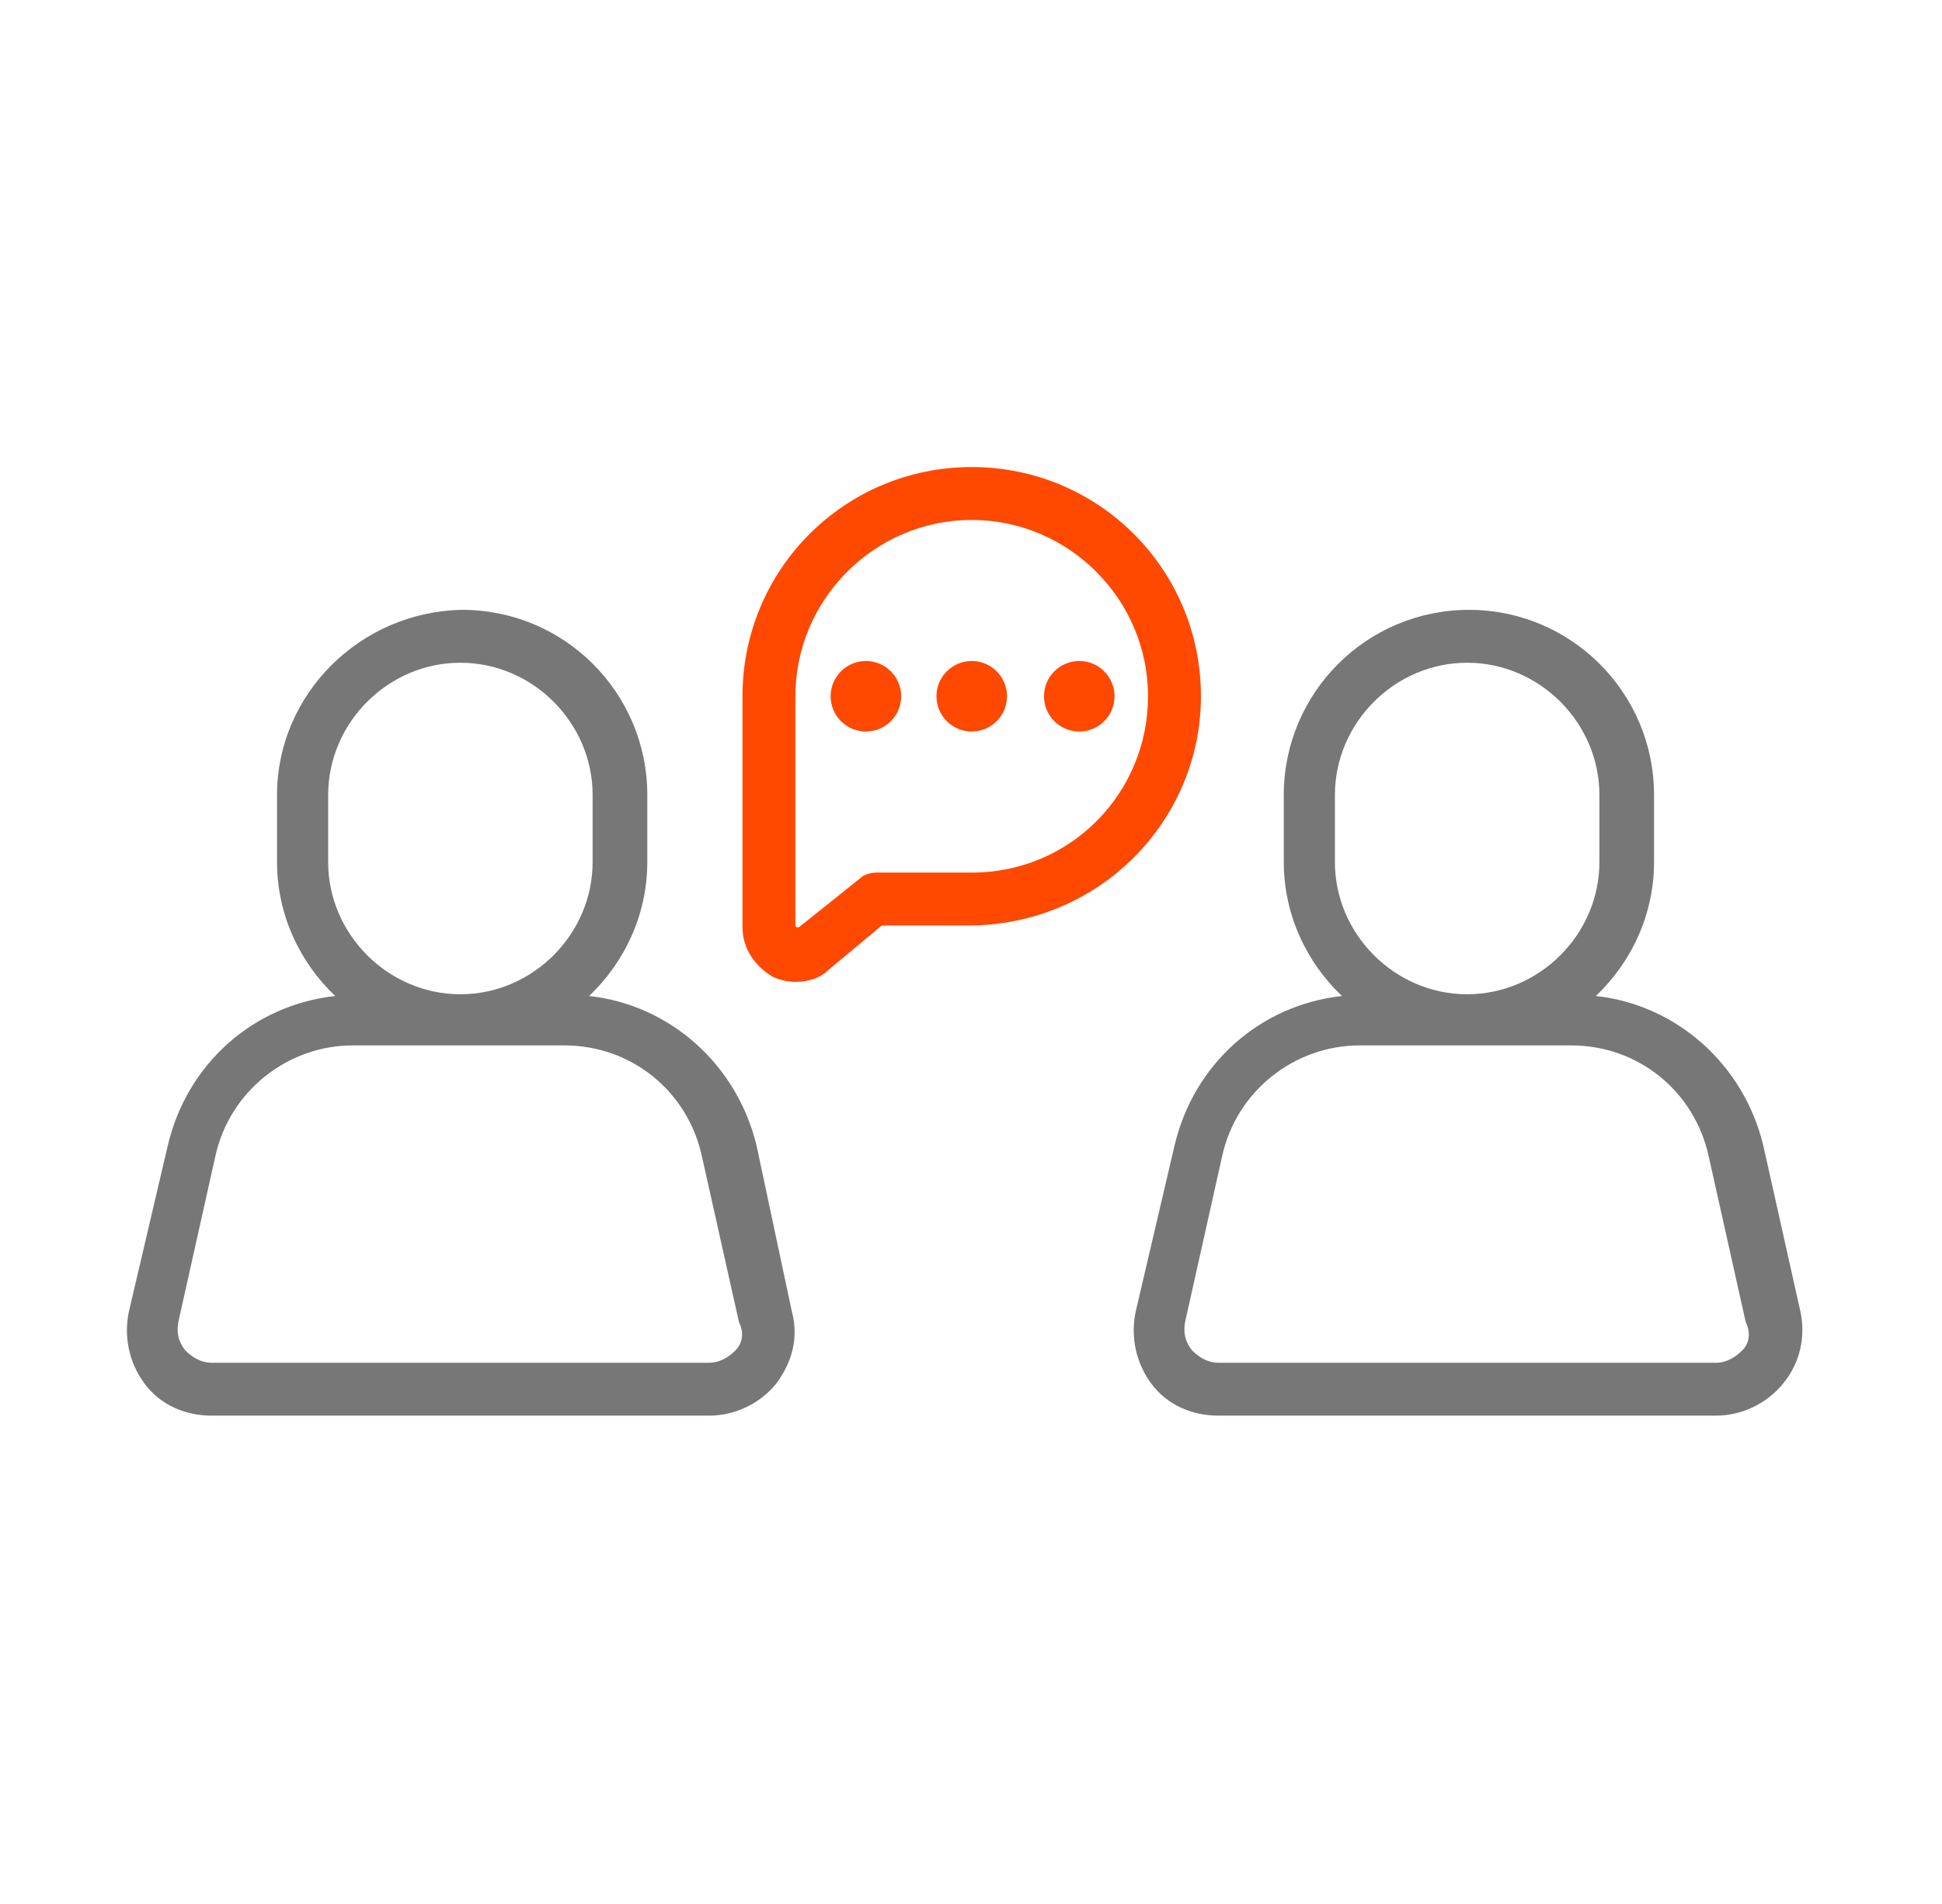 <svg width="51" height="50" viewBox="0 0 51 50" fill="none" xmlns="http://www.w3.org/2000/svg">
<path d="M19.87 30.092C19.36 27.962 17.601 26.388 15.471 26.156C16.397 25.276 16.999 24.026 16.999 22.637V20.877C16.999 18.192 14.822 16.015 12.137 16.015C9.451 16.062 7.275 18.238 7.275 20.877V22.637C7.275 24.026 7.877 25.276 8.803 26.156C6.673 26.388 4.913 27.916 4.404 30.092L3.385 34.444C3.246 35.093 3.385 35.787 3.802 36.343C4.219 36.899 4.867 37.176 5.562 37.176H18.619C19.314 37.176 19.962 36.852 20.379 36.343C20.796 35.787 20.981 35.139 20.796 34.444L19.87 30.092ZM8.618 22.637V20.877C8.618 18.979 10.192 17.404 12.091 17.404C13.989 17.404 15.563 18.979 15.563 20.877V22.637C15.563 24.535 13.989 26.11 12.091 26.11C10.192 26.11 8.618 24.535 8.618 22.637ZM19.314 35.463C19.129 35.648 18.897 35.787 18.619 35.787H5.562C5.284 35.787 5.052 35.648 4.867 35.463C4.682 35.232 4.636 35 4.682 34.722L5.654 30.37C6.025 28.657 7.553 27.453 9.266 27.453H14.822C16.582 27.453 18.064 28.657 18.434 30.37L19.407 34.722C19.546 35 19.499 35.278 19.314 35.463Z" fill="#777777"/>
<path d="M47.282 34.444L46.309 30.092C45.8 27.962 44.04 26.388 41.91 26.156C42.836 25.276 43.438 24.026 43.438 22.637V20.877C43.438 18.192 41.262 16.015 38.576 16.015C35.891 16.015 33.714 18.192 33.714 20.877V22.637C33.714 24.026 34.316 25.276 35.242 26.156C33.112 26.388 31.353 27.916 30.843 30.092L29.825 34.444C29.686 35.093 29.825 35.787 30.241 36.343C30.658 36.899 31.306 37.176 32.001 37.176H45.059C45.754 37.176 46.402 36.852 46.819 36.343C47.282 35.787 47.42 35.093 47.282 34.444ZM35.057 22.637V20.877C35.057 18.979 36.632 17.404 38.53 17.404C40.428 17.404 42.003 18.979 42.003 20.877V22.637C42.003 24.535 40.428 26.11 38.53 26.11C36.632 26.11 35.057 24.535 35.057 22.637ZM45.754 35.463C45.568 35.648 45.337 35.787 45.059 35.787H32.001C31.723 35.787 31.492 35.648 31.306 35.463C31.121 35.232 31.075 35 31.121 34.722L32.094 30.37C32.464 28.657 33.992 27.453 35.706 27.453H41.262C43.022 27.453 44.503 28.657 44.874 30.37L45.846 34.722C45.985 35 45.939 35.278 45.754 35.463Z" fill="#777777"/>
<path d="M31.538 18.284C31.538 14.95 28.853 12.265 25.519 12.265C22.185 12.265 19.499 14.95 19.499 18.284V24.35C19.499 24.906 19.823 25.369 20.286 25.647C20.472 25.739 20.703 25.785 20.888 25.785C21.212 25.785 21.537 25.693 21.768 25.461L23.157 24.304H25.426C28.853 24.304 31.538 21.572 31.538 18.284ZM25.519 22.915H23.018C22.88 22.915 22.694 22.961 22.602 23.054L20.981 24.35C20.981 24.35 20.981 24.35 20.935 24.35C20.888 24.35 20.888 24.304 20.888 24.304V18.284C20.888 15.738 22.972 13.654 25.519 13.654C28.066 13.654 30.149 15.738 30.149 18.284C30.149 20.831 28.112 22.915 25.519 22.915Z" fill="#FF4800"/>
<path d="M22.74 19.21C23.251 19.21 23.666 18.796 23.666 18.284C23.666 17.773 23.251 17.358 22.74 17.358C22.228 17.358 21.814 17.773 21.814 18.284C21.814 18.796 22.228 19.21 22.74 19.21Z" fill="#FF4800"/>
<path d="M25.519 19.21C26.031 19.21 26.445 18.796 26.445 18.284C26.445 17.773 26.031 17.358 25.519 17.358C25.008 17.358 24.593 17.773 24.593 18.284C24.593 18.796 25.008 19.21 25.519 19.21Z" fill="#FF4800"/>
<path d="M28.343 19.21C28.855 19.21 29.269 18.796 29.269 18.284C29.269 17.773 28.855 17.358 28.343 17.358C27.832 17.358 27.417 17.773 27.417 18.284C27.417 18.796 27.832 19.21 28.343 19.21Z" fill="#FF4800"/>
</svg>
